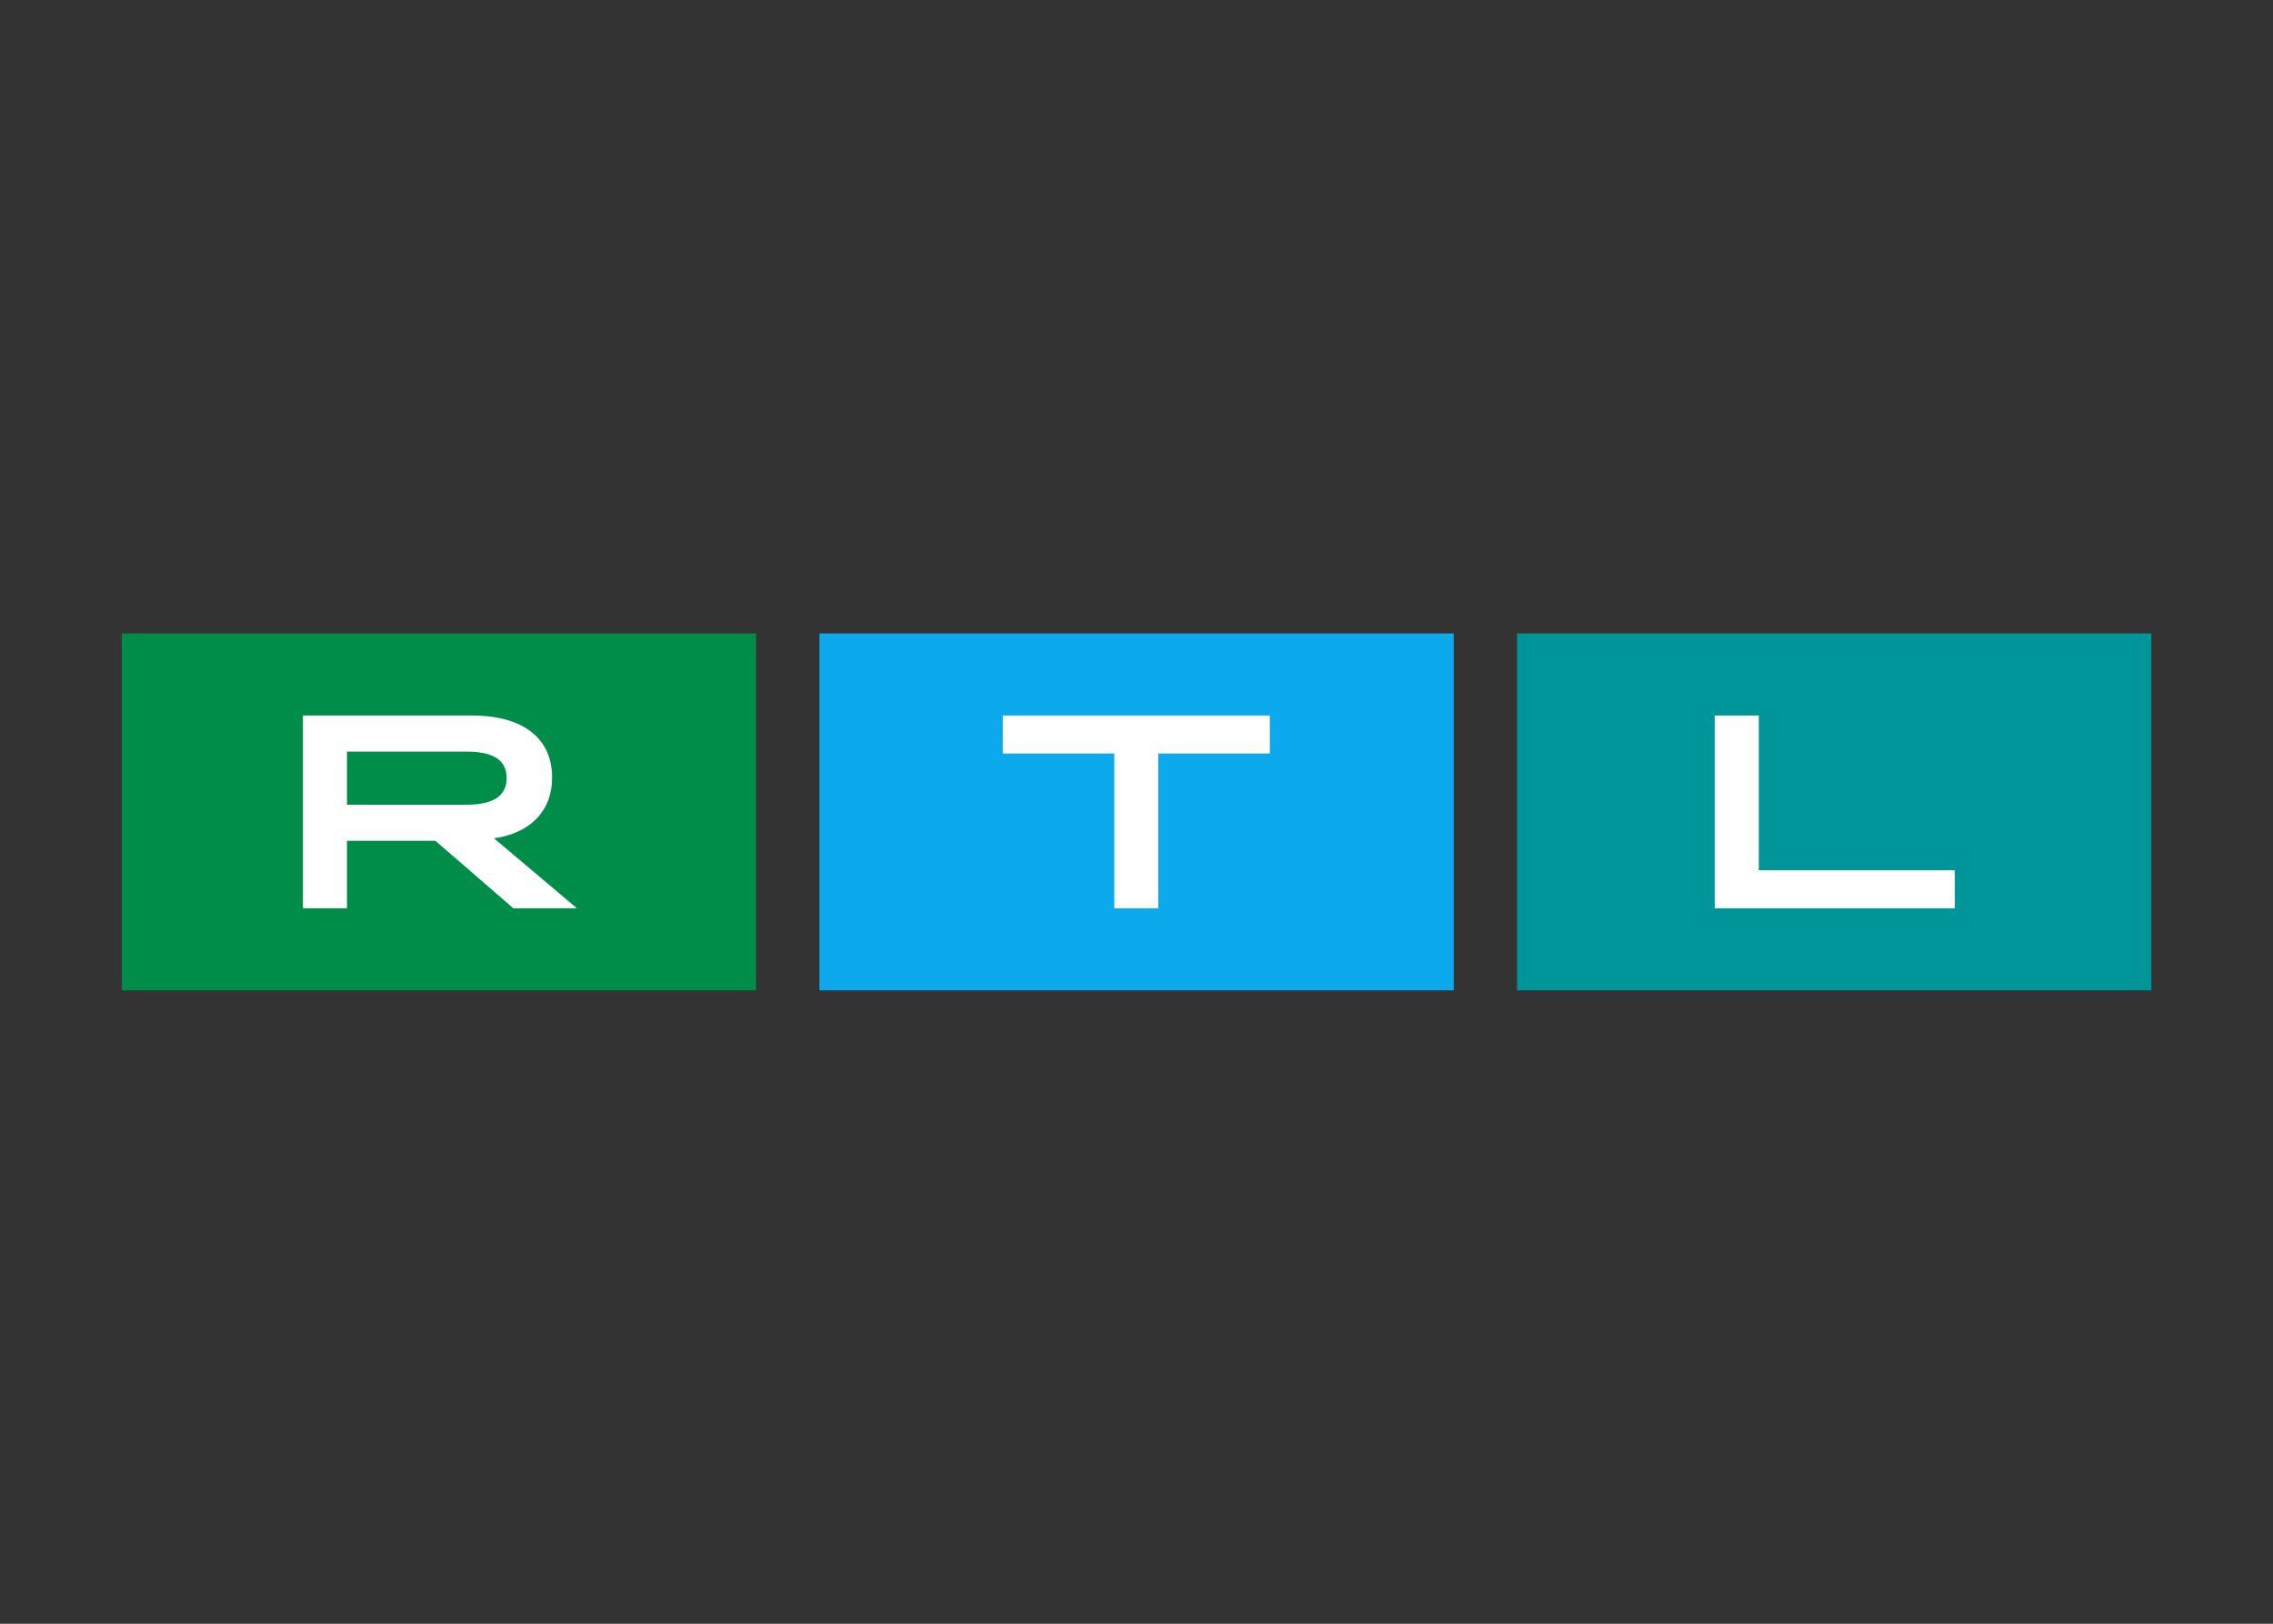 <svg clip-rule="evenodd" fill-rule="evenodd" stroke-linejoin="round" stroke-miterlimit="2" viewBox="0 0 560 400" xmlns="http://www.w3.org/2000/svg"><rect x="0" y="0" width="560" height="400" fill="#333333" stroke="none"/><g transform="matrix(.84 0 0 .84 30 156.048)"><path d="m0 0h186.04v104.654h-186.04z" fill="#008d49"/><path d="m204.625 0h186.04v104.654h-186.04z" fill="#0caaed"/><path d="m409.24 0h186.04v104.654h-186.04z" fill="#009699"/><g fill="#fff" fill-rule="nonzero"><path d="m53.141 24.066h49.581c15.099 0 23.499 6.783 23.499 18.165 0 9.776-6.3 16.307-17.042 17.85l24.308 20.507h-18.648l-22.848-19.782h-25.935v19.782h-12.915zm47.88 26.166c7.991 0 11.865-2.583 11.865-7.833s-3.875-7.749-11.865-7.749h-34.965v15.582z"/><path d="m467.211 24.066h12.925v45.381h57.488v11.141h-70.413z"/><path d="m291.104 35.207h-32.708v-11.141h78.33v11.141h-32.707v45.381h-12.915z"/></g></g></svg>